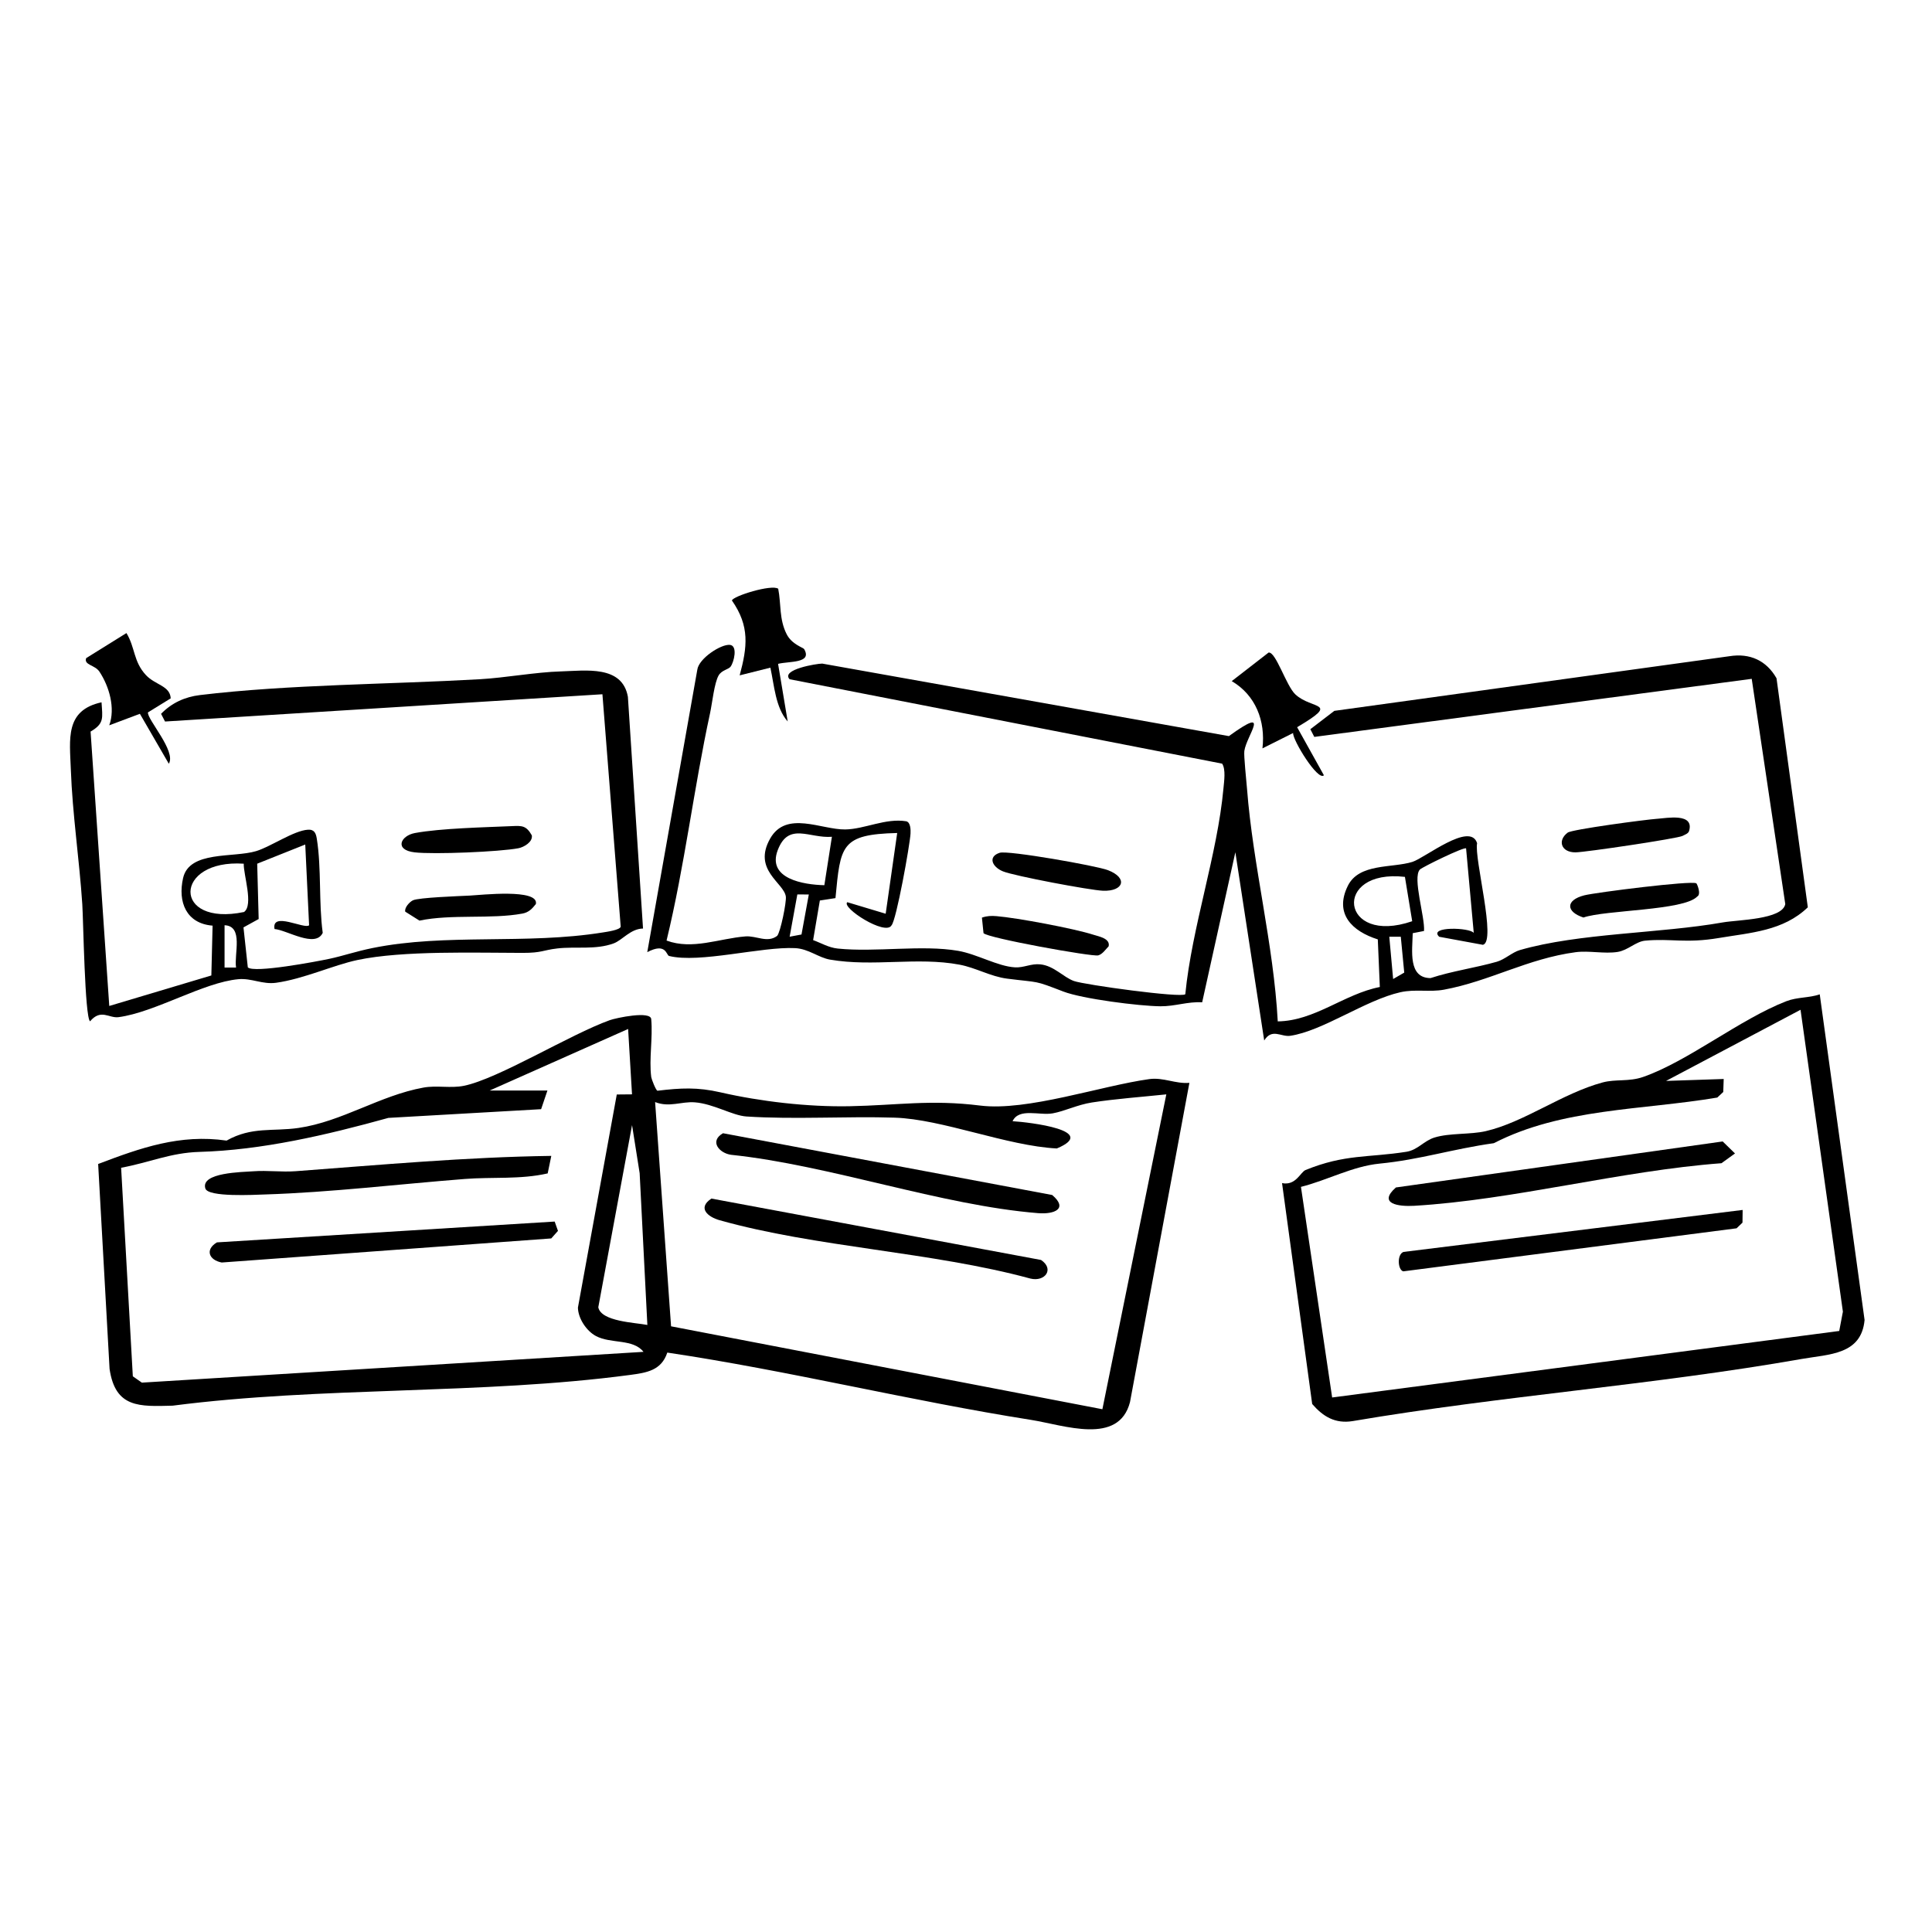 <?xml version="1.0" encoding="UTF-8"?><svg id="Layer_1" xmlns="http://www.w3.org/2000/svg" viewBox="0 0 1080 1080"><path d="M408.5,372.58c-1.34,1.75-5,1.94-6.78,4.99-2.43,4.17-3.57,15.47-4.78,21.05-9.13,42.11-14.17,85.26-24.33,127.16,14.49,5.36,29.41-1.16,44.07-2.32,6.12-.49,12.31,3.87,17.75-.3,1.86-2,5.28-18.88,4.86-21.96-1.04-7.75-18.74-14.85-8.76-32.45,9.01-15.89,28.65-4.88,41.99-5.08,10.86-.17,22.51-6.46,34.08-4.57,2.47.59,2.49,4.88,2.39,6.81-.35,6.43-7.92,48.46-10.62,51.35-3.31,6.1-28.18-9.87-24.74-12.93l21.47,6.45,6.44-45.13c-31.64.76-31.69,7.08-34.51,36.4l-8.73,1.34-3.76,22.13c4.66,1.7,8.64,4.19,13.76,4.73,21.03,2.18,47.09-2.22,67.3,1.27,10.58,1.83,22.17,8.7,31.78,9.23,5.06.28,8.94-2.21,14.17-1.67,7.66.79,12.88,7.21,18.81,9.32s59.97,9.56,62.23,7.38c3.67-37.5,17.98-78.18,21.33-115.1.36-3.94,1.38-10.56-.73-13.79l-241.81-47.2c-5.01-5.43,15.14-8.74,18.26-8.74l227.31,40.54c24.27-17.55,9.89-.51,8.64,8.31-.37,2.63,1.16,16.73,1.5,21.13,3.28,42.77,14.88,86.86,17.18,130.03,20.72-.27,37.11-15.31,57.06-19.22l-1.13-26.61c-14.36-4.54-24.48-14.32-16.74-29.97,6.28-12.7,24.65-9.81,36.05-13.35,7.02-2.18,32.34-22.72,36.2-10.47-1.75,8.51,11.05,55.23,3.21,56.81l-24.4-4.49c-6.31-5.98,17.36-5.2,19.32-2.13l-4.29-47.26c-.92-1.09-24.59,10.5-25.83,11.81-4.27,4.54,2.95,26.7,2.31,34.34l-6.31,1.24c-.21,9.73-2.71,25.04,9.96,25.1,12.04-3.95,24.95-5.69,37.05-9.14,4.44-1.26,8.63-5.29,12.83-6.51,33.06-9.57,78.29-9.25,113.46-15.47,8.4-1.49,33.29-1.54,34.96-10.25l-18.76-125.92-244.52,32.46-2.21-4.3,13.4-10.26,220.89-30.55c11.33-1.81,20.61,2.33,26.3,12.32l17.5,128.05c-13.74,13.24-31.94,14.16-49.64,17.14-18.81,3.17-26.78.14-41.29,1.5-5.23.49-9.6,5.38-15.37,6.3-7.44,1.18-16.05-.84-23.49.15-26.97,3.61-47.79,16.16-73.6,20.95-8.05,1.49-16.05-.43-24.36,1.43-19.48,4.35-43.49,21.73-61.62,24.36-5.02.73-10.2-4.4-14.51,2.62l-16.13-105.24-18.55,83.89c-8.09-.5-15.17,2.3-23.37,2.22-11.89-.11-43.58-4.15-54.21-8.23-16.97-6.52-12.55-4.81-31.46-7.22-9.25-1.18-17.45-6.09-26.58-7.81-23.77-4.46-48.2,1.35-72.39-2.82-6.53-1.13-11.97-6.05-19.55-6.43-18.79-.93-53.46,8.63-70.45,4.38-1.58-.4-1.58-7.71-12.18-2.13l27.97-157.88c.82-6.31,13.32-14.45,18.27-13.88,4.49.52,2.16,9.76.36,12.11ZM465.04,467.77c-12.58,1.01-24.22-8.46-30.28,7.47-6.08,15.98,14.42,19.34,26.06,19.59l4.22-27.06ZM789.43,514.97l-4.07-24.79c-40.81-4.68-36.21,38.64,4.07,24.79ZM452.13,500.02l-6.42-.02-4.3,23.63,6.63-1.24,4.09-22.37ZM783.05,523.63l-6.43.02,2.15,23.63,6.21-3.59-1.93-20.05Z"/><path d="M364.04,602.08c.14,1.05,2.54,7.38,3.48,7.65,13.1-1.56,22.29-2.07,35.25.9,22.38,5.13,48.83,8.21,72.17,7.76,26.81-.52,45.16-3.84,72.99-.37,26.25,3.27,67.59-11.06,94.55-14.8,7.79-1.08,14.69,2.77,22.4,2.1l-33.2,178.46c-6.3,24.35-36.79,12.88-55.31,9.95-67.95-10.74-135.6-27.55-203.34-37.63-3.31,10.01-11.52,11.26-20.83,12.5-82.89,11.06-172.25,6.38-255.7,17.18-18.49.48-32.04,1.4-35.25-20.57l-6.38-114.53c23.81-9.05,45.75-16.83,71.79-13.08,14.1-7.95,25.87-4.98,40.21-7.07,24.39-3.55,45.46-18.14,69.84-22.56,7.51-1.36,15.2.51,22.63-1,19.27-3.92,59.3-28.72,81.54-36.69,3.42-1.23,23.17-5.47,23.17-.43.95,10.22-1.31,22.33,0,32.23ZM273.79,609.6h32.23l-3.53,10.44-85.38,4.87c-34.77,9.64-70.71,18.01-105.68,19.01-16.11.46-28.06,6-43.72,8.86l6.54,116.58,5.05,3.54,280.42-17.21c-5.88-7.45-18.2-4.36-26.59-8.84-5.28-2.81-9.95-9.79-10.07-15.88l21.72-119.14,8.52-.08-2.18-36.55-77.34,34.39ZM651.97,611.76c-13.25,1.39-28.63,2.52-41.63,4.54-8.02,1.25-15.18,4.86-21.87,6.07-7.39,1.34-18.86-3.22-22.44,4.39,9.72.59,48.53,5.25,24.74,15.24-27.86-1.42-64.08-16.38-90.61-17.22-26.95-.86-55.91,1.11-82.93-.66-7.76-.51-18.33-7.1-28.83-7.91-7.51-.58-14.21,3.01-22.19-.15l8.92,125.36,241.11,46.35,35.74-176ZM361.88,740.66l-4.31-84.85-4.25-26.87-18.87,101.83c1.55,8.05,20.8,8.54,27.44,9.89Z"/><path d="M359.45,519.06c-6.96.09-11.65,6.57-16.4,8.3-10.25,3.74-21.13,1.61-31.54,2.83-8.27.97-8.38,2.48-19.45,2.48-25.33,0-66.83-1.43-92.27,3.99-13.45,2.86-30.11,10.58-45.42,12.71-7.63,1.06-13.71-2.66-21.05-2-19.63,1.77-46.67,18.54-67.08,21.23-5.32.7-9.83-4.87-15.89,2.32-2.96-2.18-3.76-56.64-4.35-65.51-1.64-24.9-5.51-50.36-6.4-75.25-.61-17.02-3.39-33.09,17.16-37.57.54,8.77,1.66,11.81-6.12,16.36l10.44,153.39,57.07-17.05.69-27.85c-14.67-1.16-19.57-13.16-16.48-26.64,3.52-15.39,28.09-11.17,40.83-15.02,8.12-2.45,21.03-11.48,28.97-11.97,3.64-.22,4.46,2.08,4.94,5.05,2.65,16.43,1.03,35.93,3.31,52.61-4.11,8.68-19.98-1.56-26.94-2.14-1.83-10.1,16.85.35,19.32-2.11l-2.15-45.13-26.86,10.72.82,30.93-8.49,4.68,2.42,22.33c3.31,3.42,38.74-3.31,45.54-4.75,7.65-1.63,14.81-4.14,24.06-6.02,41.12-8.37,85.78-1.8,128.82-8.73,2.12-.34,9.53-1.34,10.03-3.21l-10.22-129.95-244.51,15.24-2.21-4.3c5.92-6.09,13.31-9.48,21.76-10.49,49.54-5.96,106.14-5.96,156.6-8.86,14.14-.81,31.07-3.96,45.06-4.36s34.38-3.62,37.54,14.21l8.46,129.57ZM136.26,482.81c-39.35-2.63-40.11,35.38.14,27.01,5.47-3.83-.36-20.9-.14-27.01ZM131.96,540.85c-1.19-7.5,4.34-23.19-6.43-23.64v23.64s6.43,0,6.43,0Z"/><path d="M1017.25,555.86l25.06,182.01c-1.79,19.51-19.82,19.1-35.05,21.78-83.09,14.63-167.92,20.61-251.12,34.75-9.77,1.57-16.49-2.48-22.62-9.56l-16.85-123.48c7.74,1.58,10.25-6.14,13.15-7.32,22.04-8.96,34.93-6.81,56.36-10.19,6.39-1.01,9.69-6.1,15.68-7.96,8.44-2.62,20.08-1.59,28.66-3.57,21.54-4.98,42.92-21.2,65.36-27.23,7.32-1.97,14.62-.3,22.57-3.05,24.94-8.63,54.31-32.37,80.09-42.35,6.2-2.4,12.62-1.76,18.72-3.85ZM1006.51,564.47l-75.18,39.77,32.23-1.08-.25,7.27-3.34,3.11c-41.92,7.09-86.9,5.91-124.9,25.51-23.24,3.25-41.25,9.21-63.81,11.41-15.23,1.49-29.28,9.32-44.02,13.01l17.44,117.73,283.46-37.18,2.05-10.79-23.68-168.76Z"/><path d="M740.07,433.38c-3.27,3.5-17.54-19.68-17.21-23.62l-17.14,8.59c1.79-15.34-3.83-29.78-17.17-37.6l20.59-15.96c4.07-.64,9.82,18.53,14.95,23.35,9.37,8.79,25.5,3.84,1.01,18.37l14.97,26.87Z"/><path d="M95.43,390.39l-12.71,7.83c-.64,3.8,15.94,21.74,11.65,28.72l-16.17-27.92-17.13,6.43c3.5-9.56,0-21.7-5.49-29.99-2.52-3.81-8.87-3.68-7.4-7.57l22.5-14c4.95,8.09,3.81,15.89,10.92,23.51,5.2,5.57,13.46,5.91,13.83,12.99Z"/><path d="M449.54,362.88c4.65,8.04-8.47,6.65-14.59,8.22l5.38,32.21c-6.86-7.79-7.5-20.2-9.69-30.08l-17.16,4.3c4.31-15.98,5.7-27.47-4.33-41.85.52-2.45,22.19-9.19,25.88-6.57,1.68,8.59.45,16.97,4.7,25.37,2.94,5.82,9.26,7.45,9.81,8.41Z"/><path d="M926.59,457.69c5.15-.35,20.66-3.4,17.61,6.85-.44,1.48-2.41,2.06-3.69,2.75-2.67,1.43-54.33,9.15-59.79,9.18-8.06.05-10.22-6.65-4.37-11.03,2.42-1.81,43.57-7.3,50.24-7.76Z"/><path d="M558.86,476.71c4.63-1.47,54.12,7.25,60.5,9.72,11.36,4.39,8.72,11.9-2.71,11.5-7.27-.26-49.78-8.29-55.98-10.83-6.13-2.51-8.55-8.25-1.81-10.39Z"/><path d="M286.31,461.8c5.46-.24,7.88-.33,10.98,5.16.64,3.75-4.51,6.63-7.44,7.2-10.6,2.03-47.32,3.54-58.06,2.31-11.54-1.33-7.86-9.32.15-10.8,14.44-2.67,38.96-3.19,54.38-3.87Z"/><path d="M948.26,493.78c.41.25,2.89,6.15.5,7.39-7.47,7.9-51.34,7.46-63.6,11.73-9.84-3.17-10.1-9.72.45-12.4,6.44-1.64,59.96-8.38,62.64-6.72Z"/><path d="M548.9,512.96c2.86-.98,5.16-1.07,8.15-.83,11.45.94,43.43,6.92,54.15,10.39,2.92.95,9.54,2.03,8.54,6.46-1.71,1.75-3.43,4.44-5.85,5.09-3.26.86-62.23-9.76-64.1-12.45l-.89-8.66Z"/><path d="M262.6,500.64c5.92-.29,38.78-4.05,36.96,4.71-2.13,2.68-3.98,4.69-7.56,5.35-17.5,3.24-39.67.18-57.51,3.93l-7.96-5.01c-.53-2.29,2.48-5.5,4.32-6.35,3.35-1.55,25.53-2.32,31.75-2.63Z"/><path d="M404.15,633.48l184.04,34.54c9.04,7.69,1.2,10.87-7.88,10.14-54.21-4.36-116.45-26.82-171.62-32.62-6.51-.87-12.37-7.54-4.54-12.05Z"/><path d="M397.7,670.01l184.25,34.32c7.59,5.12,2.21,12.35-5.93,10.4-55.01-14.97-119.77-17.42-173.83-32.64-6.31-1.78-12.59-6.75-4.5-12.09Z"/><path d="M308.18,646.14l-2.02,9.8c-15.28,3.49-30.94,1.91-46.31,3.11-36.9,2.88-74.74,7.48-111.67,8.66-6,.19-31.81,1.65-33.38-3.33-2.83-8.99,20.74-9.17,26.86-9.63,7.82-.59,15.77.54,23.59-.04,47.56-3.55,95.27-7.9,142.93-8.56Z"/><path d="M310.07,682.86l1.84,5.21-3.76,4.22-184.21,13.46c-7.18-1.37-9.43-7.24-2.68-11.25l188.81-11.64Z"/><path d="M962.99,638.08l6.88,6.71-7.57,5.46c-56.14,4.18-116.21,20.52-171.78,23.8-8.7.51-20.52-1.09-10.21-10.25l182.67-25.72Z"/><path d="M974.15,676.36l-.09,7.1-3.3,3.17-186.3,24.06c-3.15-.76-3.62-9.61.14-10.86l189.54-23.46Z"/></svg>